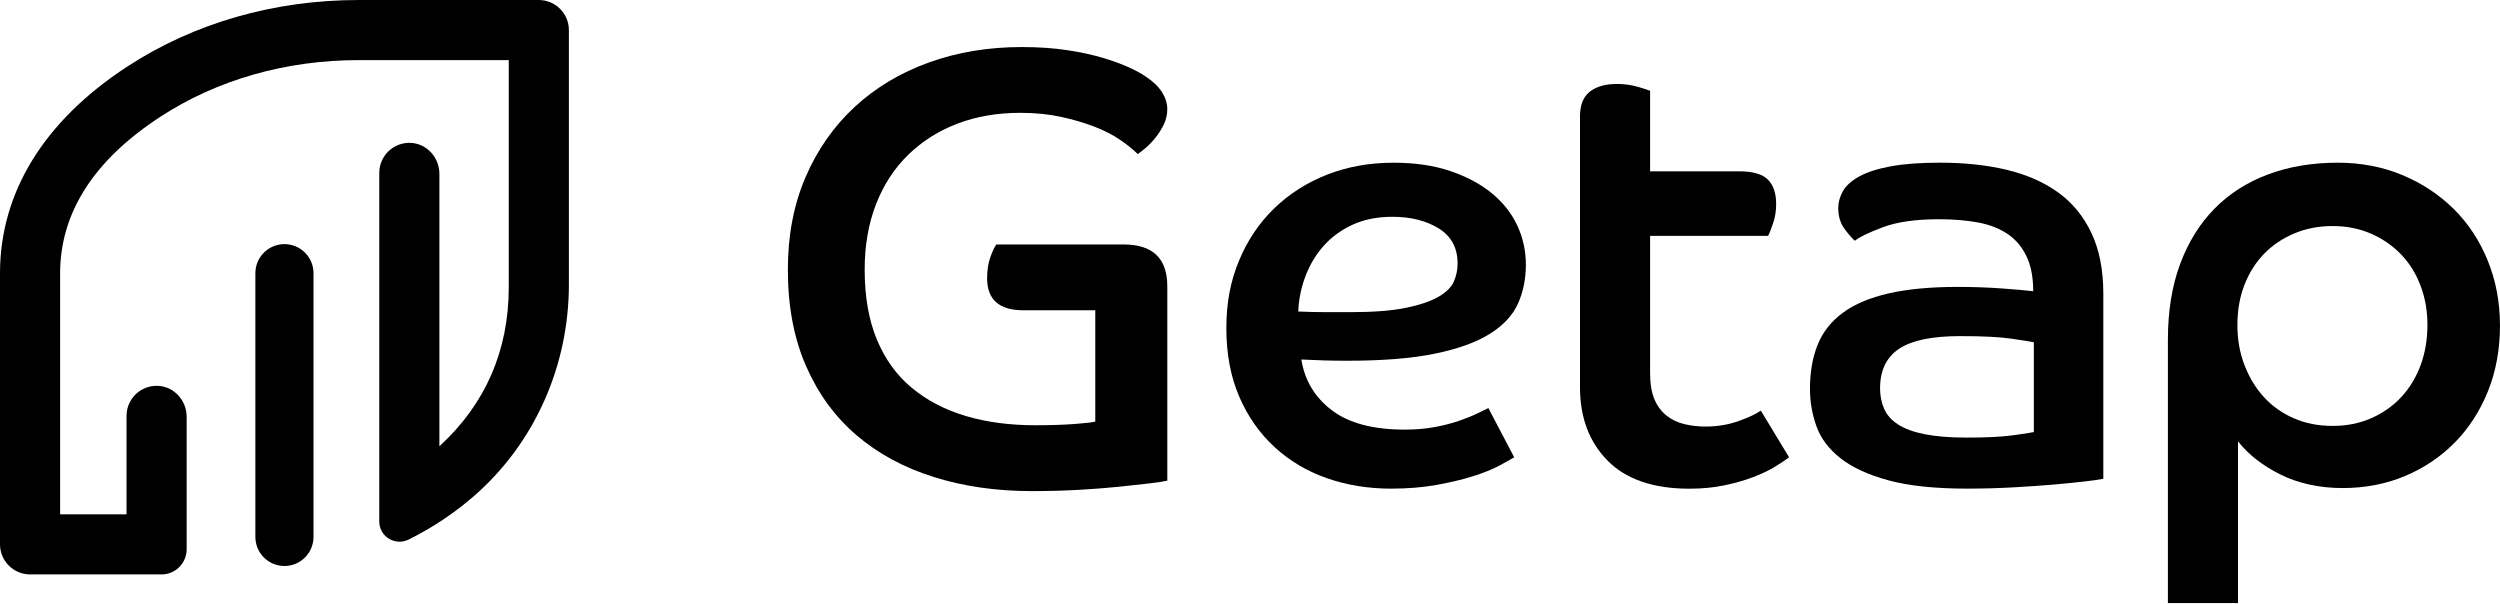 <svg width="1316" height="318" viewBox="0 0 1316 318" fill="none" xmlns="http://www.w3.org/2000/svg">
<g clip-path="url(#clip0_723_768)">
<path d="M576.6 163.33H538.72C525.99 163.33 519.62 157.72 519.62 146.5C519.62 142.18 520.21 138.4 521.4 135.16C522.58 131.93 523.61 129.77 524.48 128.69H591.49C606.81 128.69 614.47 136.03 614.47 150.71V253.01C612.75 253.44 609.61 253.93 605.09 254.46C600.55 255 595.11 255.6 588.73 256.25C582.37 256.9 575.3 257.43 567.53 257.87C559.75 258.3 551.67 258.52 543.25 258.52C524.47 258.52 507.21 256.04 491.45 251.07C475.69 246.11 462.15 238.77 450.82 229.06C439.49 219.35 430.64 207.21 424.28 192.64C417.91 178.07 414.73 161.18 414.73 141.97C414.73 123.84 417.85 107.55 424.11 93.09C430.37 78.63 439.01 66.33 450.02 56.18C461.03 46.03 474.02 38.27 489.02 32.87C504.01 27.48 520.26 24.77 537.74 24.77C546.59 24.77 554.57 25.31 561.7 26.39C568.82 27.47 575.07 28.82 580.47 30.43C585.87 32.05 590.45 33.73 594.23 35.45C598 37.18 600.97 38.8 603.13 40.31C607.02 42.89 609.87 45.65 611.71 48.56C613.54 51.47 614.46 54.44 614.46 57.46C614.46 60.27 613.86 62.92 612.68 65.4C611.49 67.88 610.09 70.14 608.47 72.19C606.85 74.25 605.18 76.03 603.45 77.53C601.72 79.05 600.22 80.24 598.92 81.1C596.54 78.72 593.47 76.24 589.69 73.65C585.92 71.06 581.38 68.74 576.09 66.68C570.8 64.64 564.93 62.91 558.45 61.5C551.97 60.1 544.85 59.39 537.08 59.39C524.99 59.39 513.98 61.29 504.05 65.06C494.13 68.84 485.49 74.29 478.15 81.41C470.81 88.53 465.15 97.23 461.15 107.47C457.16 117.72 455.16 129.22 455.16 141.95C455.16 156.2 457.32 168.49 461.63 178.85C465.95 189.21 472.1 197.68 480.09 204.26C488.07 210.85 497.51 215.75 508.41 218.99C519.31 222.23 531.44 223.85 544.83 223.85C552.81 223.85 559.72 223.64 565.55 223.2C571.37 222.77 575.04 222.34 576.56 221.9V163.31L576.6 163.33Z" fill="black"/>
<path d="M683.43 163.98C688.39 164.2 693.14 164.31 697.67 164.31H711.27C723.14 164.31 732.75 163.55 740.08 162.04C747.41 160.54 753.14 158.59 757.24 156.21C761.34 153.84 764.04 151.14 765.34 148.11C766.64 145.09 767.28 141.96 767.28 138.73C767.28 130.53 763.98 124.38 757.4 120.27C750.81 116.18 742.67 114.12 732.95 114.12C724.96 114.12 717.95 115.53 711.91 118.33C705.87 121.14 700.79 124.86 696.69 129.5C692.59 134.14 689.41 139.48 687.14 145.53C684.88 151.58 683.63 157.72 683.42 163.98M797.07 240.71C795.34 241.78 792.64 243.29 788.97 245.24C785.29 247.18 780.71 249.02 775.21 250.74C769.71 252.47 763.34 253.97 756.11 255.28C748.87 256.57 740.94 257.22 732.31 257.22C720.22 257.22 708.95 255.38 698.48 251.72C688.01 248.05 678.84 242.61 670.96 235.37C663.08 228.14 656.88 219.3 652.35 208.83C647.82 198.36 645.55 186.33 645.55 172.74C645.55 159.15 647.77 147.97 652.19 137.29C656.61 126.61 662.76 117.44 670.65 109.78C678.52 102.12 687.81 96.18 698.49 91.97C709.17 87.76 720.88 85.65 733.61 85.65C744.83 85.65 754.76 87.11 763.39 90.02C772.02 92.94 779.3 96.82 785.24 101.68C791.17 106.54 795.65 112.2 798.68 118.68C801.7 125.15 803.22 132.06 803.22 139.4C803.22 146.74 801.81 153.8 799 159.96C796.19 166.11 791.23 171.4 784.11 175.82C776.98 180.24 767.38 183.7 755.29 186.17C743.21 188.65 727.88 189.89 709.32 189.89C705 189.89 700.95 189.84 697.18 189.73C693.41 189.62 689.36 189.46 685.04 189.24C686.77 200.25 692.11 209.15 701.07 215.95C710.02 222.75 722.81 226.15 739.44 226.15C745.04 226.15 750.23 225.72 754.98 224.85C759.72 223.99 763.99 222.91 767.77 221.61C771.54 220.31 774.78 219.02 777.48 217.73C780.17 216.43 782.17 215.46 783.47 214.81L797.07 240.71Z" fill="black"/>
<path d="M831.7 61.36C831.7 55.32 833.42 50.95 836.88 48.24C840.33 45.55 845.08 44.2 851.13 44.2C855.01 44.2 858.63 44.69 861.97 45.66C865.32 46.63 867.52 47.33 868.61 47.77V90.18H915.56C922.68 90.18 927.7 91.63 930.61 94.54C933.52 97.45 934.97 101.72 934.97 107.33C934.97 111 934.44 114.4 933.35 117.53C932.27 120.66 931.41 122.88 930.77 124.17H868.61V196.37C868.61 201.98 869.37 206.57 870.87 210.13C872.38 213.69 874.49 216.55 877.19 218.7C879.89 220.87 883.01 222.38 886.58 223.24C890.15 224.11 893.87 224.54 897.75 224.54C904.01 224.54 909.83 223.57 915.23 221.63C920.63 219.69 924.51 217.86 926.89 216.13L941.78 240.73C940.06 242.03 937.63 243.64 934.5 245.59C931.38 247.53 927.54 249.37 923.01 251.1C918.48 252.83 913.4 254.28 907.79 255.47C902.18 256.65 896.03 257.25 889.34 257.25C870.34 257.25 856 252.34 846.28 242.52C836.57 232.7 831.71 219.81 831.71 203.84V61.36H831.7Z" fill="black"/>
<path d="M1070.61 180.17C1068.45 179.74 1064.41 179.09 1058.47 178.23C1052.53 177.37 1043.63 176.93 1031.76 176.93C1017.09 176.93 1006.4 179.14 999.71 183.57C993.02 188 989.67 194.96 989.67 204.45C989.67 208.33 990.38 211.9 991.78 215.13C993.18 218.37 995.61 221.13 999.07 223.39C1002.52 225.65 1007.22 227.38 1013.15 228.57C1019.08 229.76 1026.47 230.35 1035.32 230.35C1045.24 230.35 1053.13 229.98 1058.96 229.22C1064.78 228.46 1068.66 227.87 1070.61 227.44V180.17ZM1107.2 252.03C1105.03 252.47 1101.64 252.95 1096.99 253.49C1092.35 254.02 1086.9 254.56 1080.64 255.11C1074.38 255.64 1067.37 256.13 1059.6 256.56C1051.83 256.99 1043.74 257.21 1035.32 257.21C1018.49 257.21 1004.73 255.75 994.05 252.84C983.36 249.93 974.95 246.04 968.79 241.18C962.64 236.32 958.43 230.71 956.17 224.35C953.9 217.98 952.77 211.46 952.77 204.76C952.77 195.92 954.11 188.15 956.82 181.46C959.51 174.77 963.94 169.16 970.09 164.63C976.24 160.09 984.28 156.7 994.21 154.43C1004.14 152.17 1016.23 151.03 1030.47 151.03C1038.67 151.03 1046.44 151.3 1053.78 151.84C1061.11 152.38 1066.62 152.87 1070.28 153.29C1070.28 145.74 1069.04 139.49 1066.56 134.51C1064.08 129.55 1060.68 125.67 1056.36 122.86C1052.04 120.05 1046.85 118.11 1040.81 117.03C1034.77 115.95 1028.07 115.41 1020.74 115.41C1008.43 115.41 998.57 116.81 991.12 119.62C983.67 122.42 978.77 124.8 976.39 126.74C975.09 125.66 973.32 123.62 971.05 120.59C968.79 117.57 967.65 113.9 967.65 109.58C967.65 106.56 968.45 103.6 970.08 100.68C971.7 97.77 974.56 95.18 978.66 92.91C982.75 90.65 988.26 88.87 995.17 87.57C1002.07 86.27 1010.81 85.63 1021.39 85.63C1034.12 85.63 1045.72 86.88 1056.19 89.35C1066.66 91.84 1075.66 95.77 1083.22 101.16C1090.78 106.56 1096.66 113.68 1100.87 122.53C1105.08 131.38 1107.19 142.07 1107.19 154.58V252.02L1107.2 252.03Z" fill="black"/>
<path d="M1227.94 224.2C1235.28 224.2 1242.02 222.85 1248.18 220.15C1254.33 217.46 1259.62 213.74 1264.04 208.99C1268.45 204.25 1271.86 198.63 1274.24 192.16C1276.61 185.69 1277.8 178.68 1277.8 171.12C1277.8 163.56 1276.61 156.93 1274.24 150.55C1271.86 144.18 1268.46 138.68 1264.04 134.05C1259.61 129.41 1254.33 125.74 1248.18 123.04C1242.03 120.34 1235.28 118.99 1227.94 118.99C1220.6 118.99 1213.86 120.29 1207.71 122.88C1201.56 125.47 1196.27 129.03 1191.85 133.56C1187.43 138.1 1183.97 143.55 1181.49 149.92C1179.01 156.28 1177.77 163.35 1177.77 171.12C1177.77 178.89 1179.01 185.69 1181.49 192.16C1183.97 198.63 1187.36 204.25 1191.69 208.99C1196.01 213.74 1201.24 217.46 1207.39 220.15C1213.54 222.86 1220.39 224.2 1227.95 224.2M1141.18 178.88C1141.18 163.77 1143.34 150.44 1147.65 138.9C1151.97 127.35 1158.02 117.64 1165.79 109.76C1173.56 101.88 1182.94 95.89 1193.95 91.79C1204.96 87.7 1217.15 85.64 1230.53 85.64C1242.84 85.64 1254.16 87.81 1264.52 92.12C1274.88 96.44 1283.89 102.37 1291.55 109.92C1299.21 117.47 1305.2 126.55 1309.52 137.11C1313.83 147.69 1315.99 159.13 1315.99 171.43C1315.99 183.73 1313.89 195.44 1309.67 205.91C1305.46 216.39 1299.64 225.39 1292.19 232.95C1284.75 240.51 1276.01 246.38 1265.97 250.59C1255.94 254.8 1244.98 256.91 1233.12 256.91C1221.26 256.91 1209.91 254.53 1200.42 249.79C1190.92 245.04 1183.47 239.22 1178.08 232.3V317.44H1141.18V178.88Z" fill="black"/>
<path d="M283.59 0H188.95C144.28 0 102.09 12.12 66.96 35.07C23.15 63.67 0 101.31 0 143.91V286.5C0 295.27 7.1 302.38 15.87 302.38H85.01C92.33 302.38 98.26 296.45 98.26 289.13V219.41C98.26 210.86 91.69 203.48 83.15 203.1C74.09 202.71 66.61 209.93 66.61 218.91V270.67C66.61 270.67 66.58 270.73 66.56 270.73H31.7C31.7 270.73 31.65 270.7 31.65 270.67V143.9C31.65 112.06 49.35 84.36 84.27 61.55C114.24 41.99 150.44 31.64 188.95 31.64H267.76C267.76 31.64 267.81 31.66 267.81 31.7V151.18C267.81 184.52 255.55 212.63 231.4 234.83C231.36 234.86 231.3 234.83 231.3 234.79V91.51C231.3 82.96 224.74 75.59 216.19 75.21C207.13 74.81 199.65 82.04 199.65 91.02V274.5C199.65 282.44 208 287.54 215.11 284.01C227.71 277.75 239.41 269.97 249.9 260.77C281.73 232.85 299.46 192.19 299.46 149.86V15.87C299.46 7.1 292.36 0 283.59 0Z" fill="black"/>
<path d="M149.73 297.94C141.28 297.94 134.43 291.09 134.43 282.64V143.81C134.43 135.36 141.28 128.51 149.73 128.51C158.18 128.51 165.03 135.36 165.03 143.81V282.64C165.03 291.09 158.18 297.94 149.73 297.94Z" fill="black"/>
</g>
<defs>
<clipPath id="clip0_723_768">
<rect width="1316" height="317.43" fill="white"/>
</clipPath>
</defs>
</svg>
